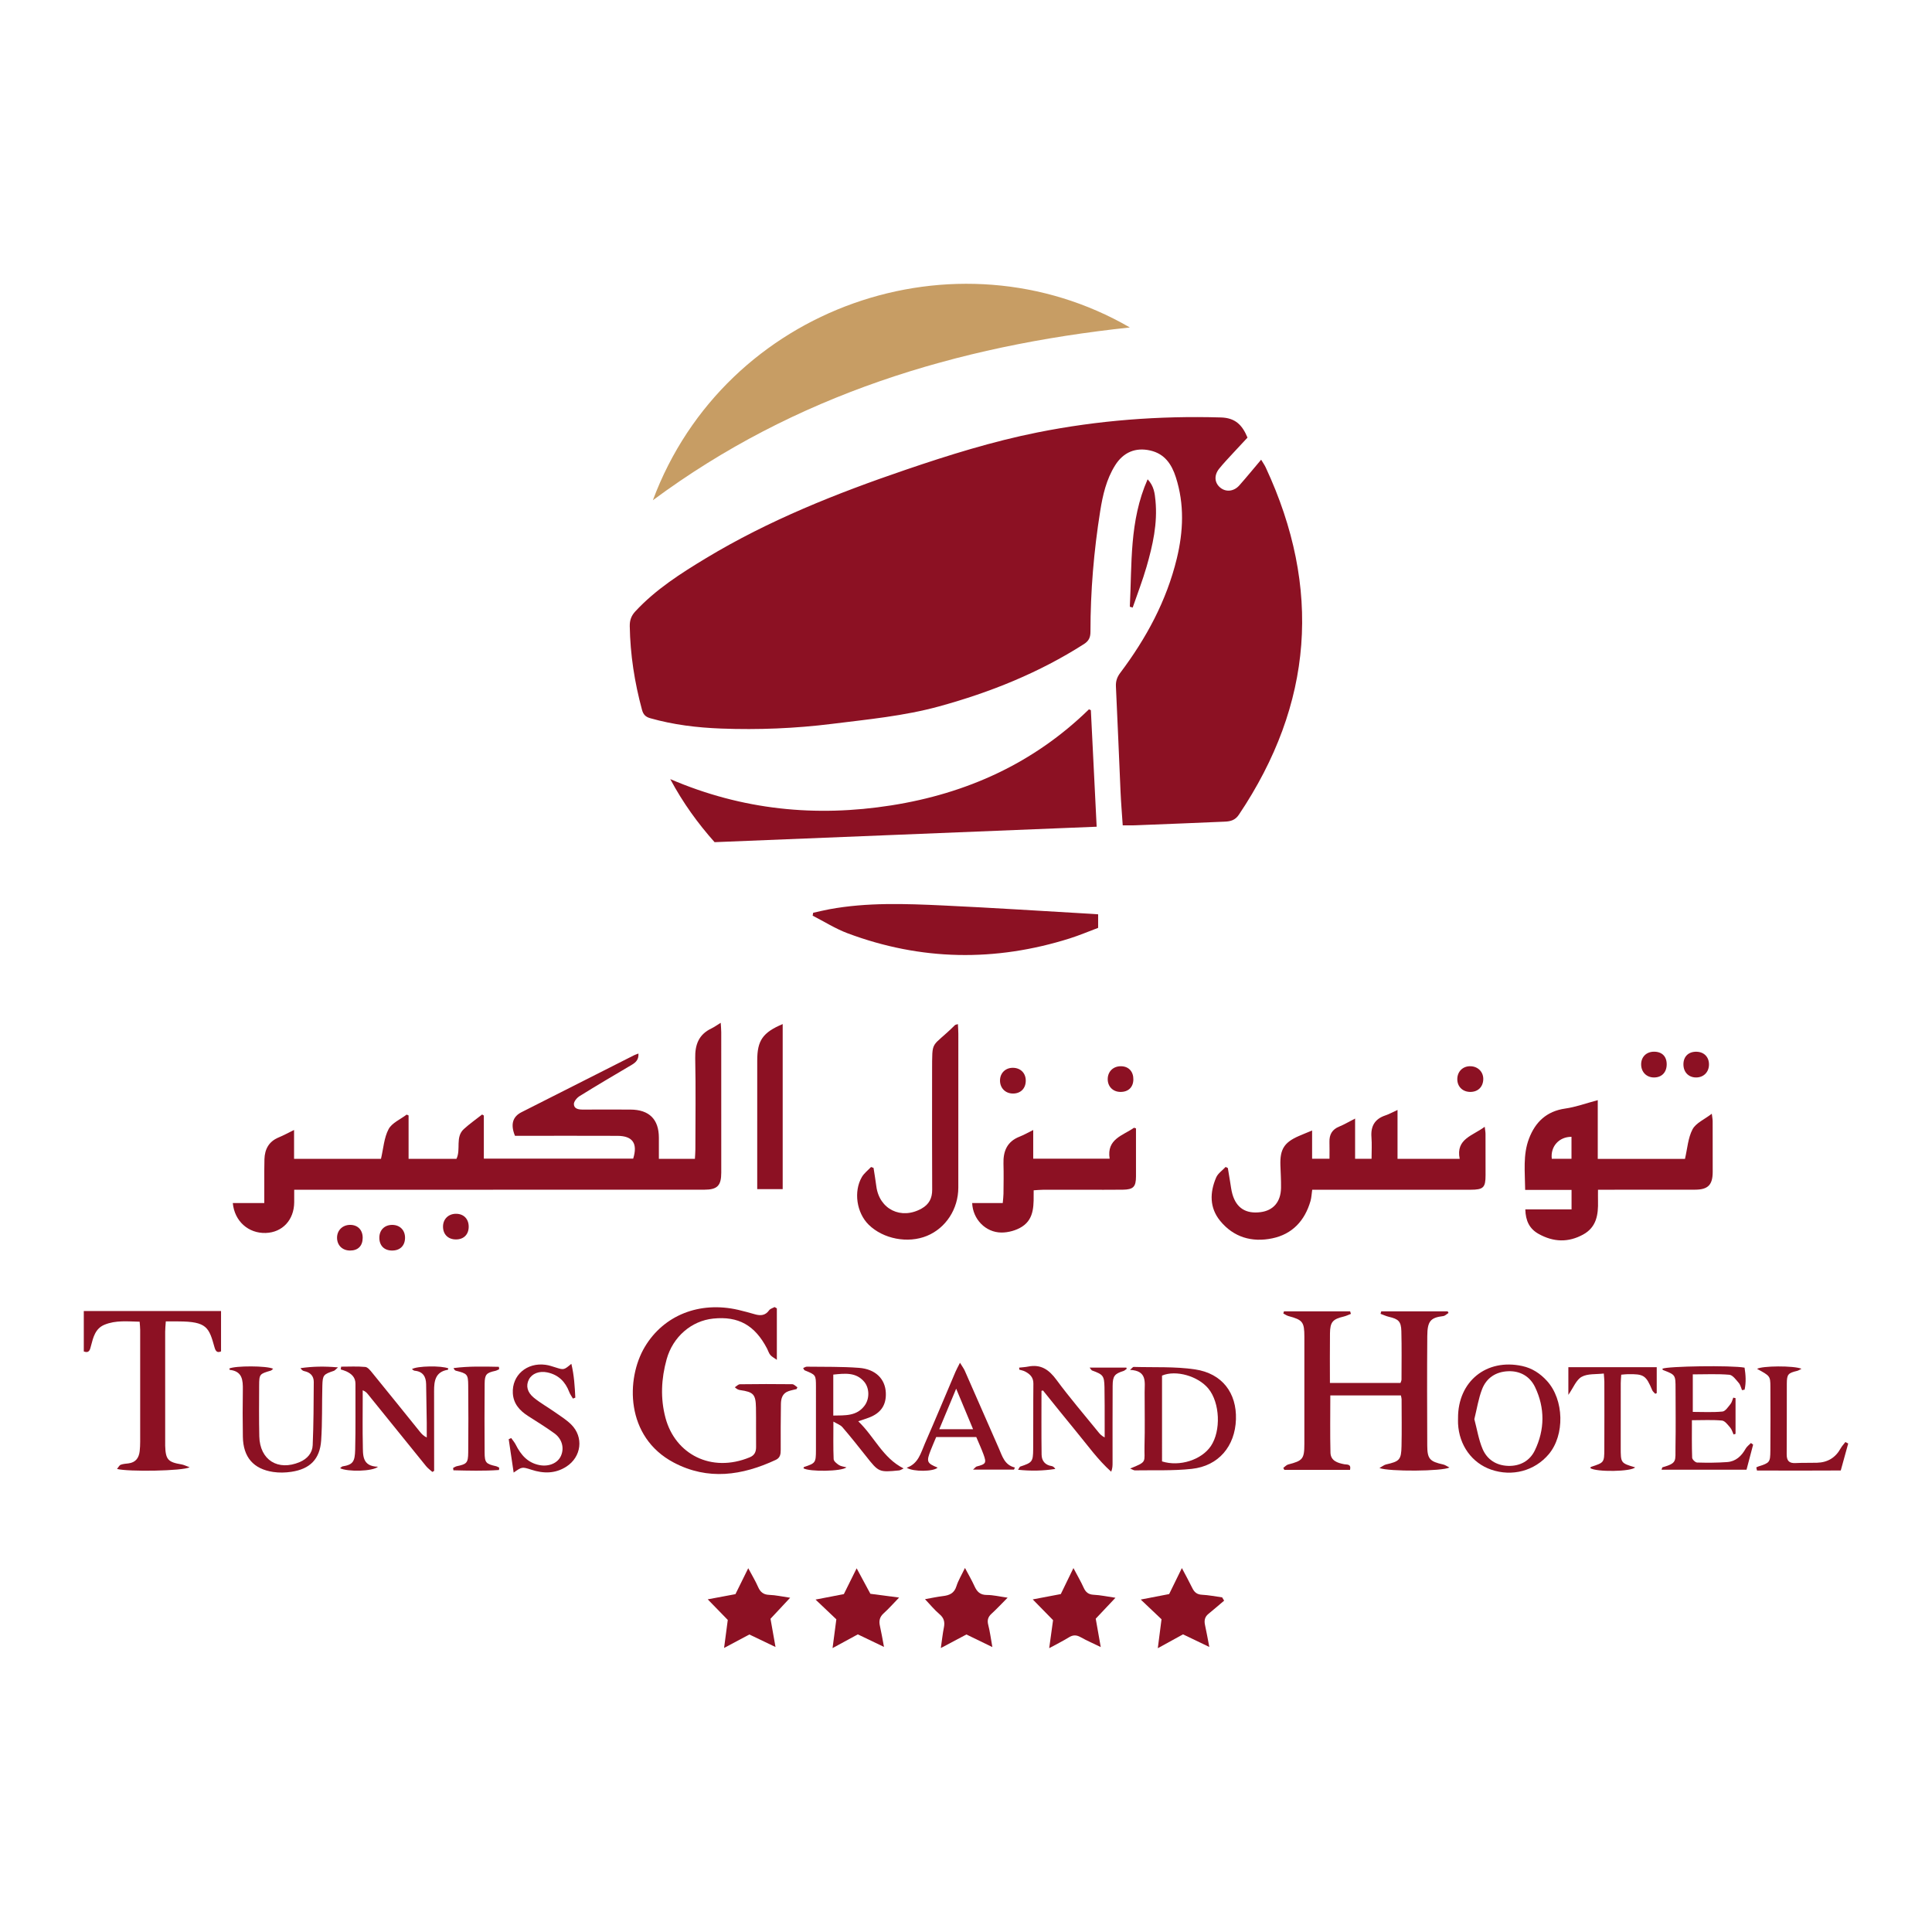<?xml version="1.0" encoding="utf-8"?>
<!-- Generator: Adobe Illustrator 26.2.1, SVG Export Plug-In . SVG Version: 6.00 Build 0)  -->
<svg version="1.1" id="Layer_1" xmlns="http://www.w3.org/2000/svg" xmlns:xlink="http://www.w3.org/1999/xlink" x="0px" y="0px"
	 viewBox="0 0 300 300" style="enable-background:new 0 0 300 300;" xml:space="preserve">
<style type="text/css">
	.st0{fill:#8C1123;}
	.st1{fill:#C79D64;}
</style>
<g>
	<path class="st0" d="M193.712,67.95c-0.724,0.777-1.506,1.603-2.274,2.442
		c-0.719,0.786-1.46,1.556-2.126,2.386c-0.829,1.032-0.729,2.2,0.174,2.943
		c0.878,0.723,2.111,0.606,2.961-0.355c1.11-1.255,2.171-2.553,3.382-3.985
		c0.284,0.478,0.535,0.826,0.713,1.209c8.73,18.754,7.363,36.722-4.169,53.916
		c-0.566,0.844-1.285,1.041-2.172,1.077c-2.173,0.087-4.345,0.185-6.517,0.274
		c-2.5,0.102-5.001,0.204-7.502,0.297c-0.567,0.021-1.135,0.003-1.846,0.003
		c-0.118-1.787-0.261-3.492-0.338-5.199c-0.247-5.45-0.452-10.902-0.718-16.351
		c-0.041-0.839,0.18-1.474,0.678-2.135c4.033-5.361,7.183-11.173,8.774-17.738
		c1.021-4.212,1.199-8.442-0.149-12.633c-0.645-2.006-1.724-3.63-3.957-4.144
		c-2.295-0.528-4.194,0.263-5.473,2.304c-1.359,2.17-1.918,4.613-2.312,7.088
		c-0.989,6.208-1.517,12.458-1.515,18.747c0,0.854-0.233,1.418-1.008,1.913
		c-6.978,4.461-14.551,7.502-22.511,9.683c-5.447,1.492-11.039,2.013-16.609,2.709
		c-5.713,0.713-11.446,0.943-17.196,0.729c-3.738-0.139-7.434-0.583-11.048-1.611
		c-0.721-0.205-1.07-0.581-1.264-1.299c-1.154-4.256-1.828-8.574-1.901-12.989
		c-0.015-0.927,0.239-1.626,0.875-2.309c3.171-3.41,7.046-5.885,10.98-8.259
		c9.744-5.88,20.249-10.056,30.984-13.715c6.718-2.29,13.48-4.401,20.45-5.797
		c9.413-1.884,18.909-2.609,28.507-2.329
		C191.811,64.889,192.892,65.973,193.712,67.95z"/>
	<path class="st1" d="M101.377,77.678c11.253-30.184,47.157-42.41,74.068-26.83
		C148.546,53.715,123.457,61.31,101.377,77.678z"/>
	<path class="st0" d="M99.136,163.592c0.062,0.9-0.364,1.356-1.011,1.737
		c-2.721,1.602-5.441,3.208-8.124,4.873c-0.415,0.258-0.901,0.836-0.888,1.253
		c0.022,0.736,0.743,0.842,1.404,0.84c2.462-0.009,4.925-0.012,7.387-0
		c2.906,0.014,4.405,1.51,4.406,4.373c0,1.059,0,2.118,0,3.276
		c1.911,0,3.692,0,5.596,0c0.026-0.519,0.071-0.996,0.072-1.472
		c0.006-4.72,0.075-9.442-0.025-14.16c-0.045-2.114,0.556-3.681,2.518-4.617
		c0.431-0.206,0.823-0.495,1.442-0.874c0.036,0.624,0.081,1.048,0.081,1.471
		c0.004,7.265,0.002,14.53,0.003,21.795c0,2.02-0.608,2.648-2.636,2.649
		c-20.643,0.006-41.286,0.006-61.929,0.008c-0.523,0-1.045,0-1.748,0
		c0,0.75,0.004,1.35-0.001,1.95c-0.019,2.736-1.825,4.679-4.421,4.76
		c-2.677,0.083-4.849-1.81-5.114-4.647c1.574,0,3.138,0,4.888,0
		c0-1.171-0.002-2.142,0.001-3.113c0.004-1.231-0.014-2.463,0.025-3.694
		c0.05-1.561,0.686-2.753,2.21-3.381c0.749-0.308,1.462-0.703,2.39-1.156
		c0,1.589,0,2.992,0,4.485c4.645,0,9.134,0,13.496,0
		c0.378-1.612,0.472-3.274,1.18-4.611c0.517-0.976,1.842-1.523,2.807-2.262
		c0.1,0.044,0.199,0.088,0.299,0.131c0,2.215,0,4.43,0,6.737
		c2.593,0,4.993,0,7.434,0c0.725-1.461-0.224-3.37,1.15-4.625
		c0.89-0.812,1.885-1.508,2.833-2.256c0.09,0.052,0.18,0.104,0.269,0.156
		c0,2.192,0,4.383,0,6.697c7.829,0,15.511,0,23.19,0
		c0.734-2.348-0.063-3.531-2.439-3.54c-4.843-0.02-9.685-0.007-14.528-0.007
		c-0.484-0-0.967-0-1.389-0c-0.721-1.752-0.365-2.965,1.004-3.66
		c5.816-2.95,11.636-5.89,17.456-8.831
		C98.628,163.772,98.852,163.704,99.136,163.592z"/>
	<path class="st0" d="M110.96,130.772c-2.6-2.927-4.882-6.055-6.883-9.792
		c11.228,4.822,22.636,5.917,34.313,4.08
		c11.701-1.841,22.109-6.528,30.703-14.917c0.099,0.044,0.197,0.088,0.296,0.132
		c0.297,5.97,0.593,11.94,0.899,18.097
		C150.467,129.173,130.776,129.97,110.96,130.772z"/>
	<path class="st0" d="M210.419,173.691c0,2.224,0,4.18,0,6.243c0.868,0,1.616,0,2.556,0
		c0-1.161,0.069-2.261-0.016-3.348c-0.134-1.71,0.513-2.834,2.163-3.386
		c0.568-0.19,1.1-0.49,1.886-0.848c0,2.638,0,5.069,0,7.591
		c3.289,0,6.386,0,9.653,0c-0.634-3.119,2.026-3.57,3.887-4.983
		c0.058,0.511,0.121,0.813,0.122,1.115c0.01,2.135,0.006,4.27,0.007,6.405
		c0.001,1.922-0.336,2.259-2.314,2.261c-5.132,0.004-10.263,0.001-15.395,0.001
		c-2.586,0-5.173,0.002-7.759,0.003c-0.446,0-0.891,0-1.449,0
		c-0.096,0.656-0.113,1.227-0.268,1.759c-0.885,3.041-2.812,5.137-5.936,5.785
		c-3.146,0.653-5.995-0.154-8.086-2.71c-1.675-2.047-1.622-4.412-0.626-6.736
		c0.274-0.639,0.969-1.098,1.471-1.64c0.115,0.056,0.23,0.112,0.345,0.168
		c0.116,0.707,0.229,1.414,0.35,2.12c0.111,0.646,0.177,1.305,0.357,1.932
		c0.62,2.167,2.103,3.095,4.385,2.797c1.968-0.258,3.122-1.587,3.165-3.745
		c0.023-1.189-0.062-2.379-0.098-3.569c-0.074-2.444,0.598-3.515,2.835-4.493
		c0.593-0.26,1.195-0.498,2.089-0.87c0,0.866,0,1.536,0,2.205
		c0,0.692,0,1.384,0,2.183c0.921,0,1.709,0,2.699,0c0-0.908,0.02-1.756-0.005-2.604
		c-0.033-1.155,0.415-1.952,1.527-2.398
		C208.715,174.626,209.417,174.202,210.419,173.691z"/>
	<path class="st0" d="M248.099,170.831c0,2.947,0,5.994,0,9.122c4.671,0,9.162,0,13.543,0
		c0.376-1.604,0.47-3.261,1.176-4.594c0.518-0.978,1.839-1.531,2.99-2.418
		c0.066,0.555,0.131,0.852,0.132,1.148c0.009,2.626,0.008,5.252,0.007,7.877
		c-0,2.008-0.723,2.761-2.717,2.767c-4.43,0.013-8.861,0.007-13.292,0.008
		c-0.529,0-1.057,0-1.803,0c0,0.664-0.011,1.216,0.002,1.768
		c0.049,2.093-0.222,4.043-2.301,5.185c-2.317,1.273-4.614,1.188-6.911-0.087
		c-1.444-0.801-2.028-2.045-2.077-3.818c2.397,0,4.747,0,7.181,0
		c0-1.06,0-1.939,0-3.019c-2.39,0-4.741,0-7.203,0
		c-0.026-2.804-0.365-5.436,0.59-7.953c0.983-2.592,2.736-4.27,5.637-4.683
		C244.681,171.904,246.259,171.32,248.099,170.831z M244.021,179.935
		c0-1.245,0-2.328,0-3.409c-1.932-0.01-3.287,1.496-3.06,3.409
		C241.943,179.935,242.937,179.935,244.021,179.935z"/>
	<path class="st0" d="M209.768,204.019c-0.367,0.139-0.724,0.32-1.102,0.41
		c-1.717,0.405-2.126,0.844-2.148,2.608c-0.032,2.537-0.008,5.075-0.008,7.704
		c3.702,0,7.293,0,10.956,0c0.05-0.158,0.159-0.342,0.16-0.527
		c0.006-2.504,0.04-5.008-0.024-7.511c-0.039-1.52-0.449-1.886-1.937-2.23
		c-0.444-0.103-0.864-0.307-1.295-0.464c0.036-0.129,0.072-0.258,0.108-0.386
		c3.44,0,6.88,0,10.319,0c0.043,0.085,0.087,0.17,0.13,0.254
		c-0.275,0.167-0.536,0.448-0.826,0.483c-1.987,0.239-2.455,0.801-2.473,3.094
		c-0.045,5.665-0.028,11.33-0.005,16.995c0.008,2.1,0.388,2.492,2.491,2.958
		c0.291,0.065,0.552,0.264,0.954,0.464c-1.067,0.599-9.41,0.657-10.868,0.082
		c0.451-0.251,0.717-0.483,1.02-0.553c2.11-0.483,2.363-0.714,2.409-2.868
		c0.052-2.421,0.015-4.844,0.01-7.266c-0-0.159-0.056-0.318-0.105-0.583
		c-3.621,0-7.241,0-10.963,0c0,2.994-0.051,5.936,0.024,8.876
		c0.032,1.27,1.087,1.606,2.151,1.808c0.428,0.081,1.087-0.08,0.89,0.87
		c-3.398,0-6.802,0-10.207,0c-0.053-0.101-0.106-0.202-0.159-0.303
		c0.252-0.182,0.48-0.459,0.761-0.531c2.26-0.581,2.507-0.86,2.51-3.185
		c0.008-5.542,0.005-11.084,0.002-16.626c-0.001-2.321-0.26-2.643-2.462-3.232
		c-0.285-0.076-0.54-0.265-0.809-0.402c0.033-0.11,0.066-0.22,0.1-0.331
		c3.426,0,6.852,0,10.278,0C209.688,203.758,209.728,203.888,209.768,204.019z"/>
	<path class="st0" d="M170.518,141.973c0,0.72,0,1.325,0,2.105
		c-1.449,0.542-2.912,1.167-4.422,1.642c-11.577,3.647-23.088,3.459-34.472-0.798
		c-1.889-0.706-3.627-1.814-5.435-2.736c0.026-0.15,0.052-0.3,0.078-0.45
		c0.842-0.185,1.68-0.394,2.528-0.55c5.857-1.078,11.766-0.86,17.661-0.585
		c7.736,0.36,15.466,0.867,23.199,1.311
		C169.896,141.925,170.136,141.945,170.518,141.973z"/>
	<path class="st0" d="M120.629,203.162c0,2.566,0,5.132,0,7.993
		c-0.413-0.298-0.772-0.473-1.01-0.752c-0.232-0.272-0.332-0.654-0.502-0.981
		c-1.901-3.65-4.464-5.078-8.374-4.673c-3.391,0.352-6.262,2.833-7.23,6.327
		c-0.836,3.018-0.988,6.076-0.168,9.12c1.514,5.619,7.11,8.562,13.07,6.095
		c0.769-0.318,0.999-0.865,0.99-1.645c-0.025-2.011,0.014-4.023-0.019-6.034
		c-0.034-2.103-0.382-2.462-2.462-2.76c-0.234-0.034-0.463-0.106-0.821-0.439
		c0.265-0.163,0.527-0.463,0.794-0.467c2.708-0.038,5.417-0.041,8.125-0.008
		c0.268,0.003,0.532,0.312,0.798,0.478c-0.041,0.093-0.083,0.185-0.124,0.278
		c-0.427,0.109-0.866,0.186-1.279,0.335c-0.925,0.332-1.144,1.126-1.156,1.982
		c-0.033,2.38-0.044,4.761-0.032,7.141c0.003,0.663-0.09,1.22-0.76,1.532
		c-5.223,2.437-10.532,3.227-15.849,0.422c-7.542-3.98-7.443-13.027-4.491-17.967
		c2.937-4.914,8.489-7.126,14.503-5.744c0.879,0.202,1.747,0.448,2.615,0.693
		c0.862,0.243,1.6,0.19,2.18-0.627c0.174-0.245,0.56-0.339,0.848-0.502
		C120.393,203.028,120.511,203.095,120.629,203.162z"/>
	<path class="st0" d="M135.643,181.349c0.145,0.949,0.309,1.896,0.431,2.848
		c0.458,3.586,3.863,5.258,7.044,3.46c1.15-0.65,1.639-1.597,1.631-2.93
		c-0.034-5.748-0.015-11.495-0.015-17.243c0-0.369-0.001-0.739,0.001-1.109
		c0.028-5.172-0.219-3.458,3.55-7.195c0.072-0.072,0.212-0.074,0.46-0.154
		c0.025,0.539,0.065,1.015,0.066,1.49c0.002,7.965,0.003,15.93-0.004,23.894
		c-0.003,3.322-1.932,6.281-4.863,7.492c-2.959,1.223-6.799,0.489-9.055-1.73
		c-1.87-1.84-2.377-5.143-1.055-7.41c0.345-0.592,0.943-1.038,1.425-1.551
		C135.387,181.258,135.515,181.303,135.643,181.349z"/>
	<path class="st0" d="M150.959,186.807c1.538,0,3.077,0,4.747,0
		c0.047-0.566,0.11-0.997,0.114-1.428c0.014-1.56,0.045-3.121-0.001-4.679
		c-0.057-1.952,0.56-3.446,2.502-4.203c0.673-0.262,1.304-0.631,2.117-1.031
		c0,1.571,0,2.95,0,4.451c3.972,0,7.834,0,11.868,0
		c-0.497-3.067,2.05-3.578,3.783-4.802c0.102,0.033,0.204,0.066,0.306,0.098
		c0,0.722-0,1.444,0,2.166c0.001,1.765,0.009,3.53,0.002,5.295
		c-0.007,1.614-0.406,2.037-2.039,2.06c-2.011,0.028-4.022,0.007-6.033,0.008
		c-2.134,0.001-4.268-0.003-6.403,0.005c-0.438,0.002-0.875,0.048-1.414,0.081
		c-0.012,2.139,0.189,4.36-1.8,5.645c-0.902,0.583-2.131,0.92-3.21,0.914
		C153.029,191.373,151.054,189.306,150.959,186.807z"/>
	<path class="st0" d="M13.011,209.857c0-2.126,0-4.165,0-6.283c7.129,0,14.124,0,21.312,0
		c0,2.111,0,4.173,0,6.267c-0.572,0.264-0.838-0.004-1.004-0.598
		c-0.871-3.117-1.168-4.043-5.639-4.055c-0.606-0.002-1.212-0-1.933-0
		c-0.041,0.629-0.099,1.105-0.099,1.58c-0.004,5.706-0,11.412,0.002,17.118
		c0,0.205-0.008,0.411-0.001,0.616c0.071,2.139,0.434,2.539,2.531,2.889
		c0.366,0.061,0.711,0.245,1.267,0.445c-1.057,0.59-9.513,0.717-11.276,0.265
		c0.228-0.274,0.358-0.571,0.57-0.652c0.375-0.142,0.799-0.164,1.205-0.214
		c1.126-0.139,1.626-0.854,1.744-1.901c0.055-0.488,0.075-0.983,0.076-1.475
		c0.005-5.788,0.004-11.576-0.001-17.364c-0-0.362-0.045-0.724-0.081-1.261
		c-1.868-0.035-3.696-0.257-5.456,0.468c-1.44,0.594-1.751,1.96-2.099,3.277
		C13.977,209.548,13.889,210.174,13.011,209.857z"/>
	<path class="st0" d="M133.268,220.697c2.513,2.389,3.775,5.673,7.042,7.323
		c-0.27,0.122-0.479,0.284-0.701,0.306c-3.133,0.309-3.167,0.278-5.148-2.232
		c-1.194-1.514-2.399-3.021-3.654-4.484c-0.305-0.356-0.829-0.523-1.398-0.865
		c0,2.176-0.041,4.006,0.038,5.831c0.014,0.323,0.482,0.694,0.822,0.917
		c0.31,0.203,0.731,0.234,1.168,0.36c-0.785,0.648-5.739,0.7-6.675,0.145
		c0.031-0.071,0.047-0.189,0.097-0.205c1.766-0.585,1.834-0.661,1.84-2.612
		c0.01-3.284,0.006-6.567,0.001-9.851c-0.003-1.841-0.009-1.838-1.747-2.543
		c-0.089-0.036-0.133-0.186-0.243-0.353c0.215-0.086,0.391-0.219,0.566-0.217
		c2.705,0.039,5.419-0.022,8.113,0.183c2.578,0.196,4.071,1.732,4.161,3.877
		c0.08,1.899-0.766,3.148-2.621,3.85
		C134.468,220.303,133.999,220.448,133.268,220.697z M129.391,219.808
		c1.813-0.04,3.657,0.125,4.889-1.58c0.774-1.071,0.727-2.718-0.1-3.684
		c-1.266-1.478-2.955-1.29-4.789-1.098
		C129.391,215.573,129.391,217.625,129.391,219.808z"/>
	<path class="st0" d="M175.489,228.033c2.738-1.104,2.159-0.945,2.229-3.47
		c0.077-2.786,0.018-5.576,0.019-8.364c0.001-1.567,0.425-3.364-2.269-3.482
		c0.342-0.293,0.451-0.466,0.554-0.463c3.187,0.095,6.416-0.081,9.549,0.386
		c4.219,0.629,6.478,3.673,6.346,7.757c-0.135,4.177-2.698,7.235-6.852,7.688
		c-2.92,0.319-5.891,0.184-8.839,0.236
		C176.054,228.324,175.881,228.191,175.489,228.033z M180.44,226.927
		c2.744,0.866,6.135-0.241,7.582-2.383c1.601-2.37,1.412-6.739-0.385-8.923
		c-1.596-1.939-5.031-2.938-7.198-2.019
		C180.44,218.001,180.44,222.444,180.44,226.927z"/>
	<path class="st0" d="M121.535,159.018c0,8.581,0,17.053,0,25.628c-1.312,0-2.552,0-3.954,0
		c0-0.573-0-1.052,0-1.532c0-6.15,0.001-12.301,0.002-18.451
		C117.583,161.575,118.435,160.322,121.535,159.018z"/>
	<path class="st0" d="M161.721,215.963c0,3.307-0.028,6.614,0.018,9.92
		c0.013,0.944,0.537,1.61,1.56,1.767c0.206,0.032,0.395,0.175,0.569,0.446
		c-1.886,0.294-3.751,0.342-5.782,0.128c0.204-0.31,0.248-0.466,0.334-0.494
		c1.858-0.618,1.994-0.749,2.011-2.666c0.03-3.405-0.006-6.81,0.032-10.214
		c0.011-0.985-0.538-1.493-1.294-1.886c-0.273-0.142-0.592-0.193-0.89-0.286
		c-0.008-0.105-0.016-0.209-0.023-0.314c0.466-0.053,0.938-0.073,1.396-0.164
		c1.979-0.394,3.234,0.481,4.394,2.057c2.064,2.804,4.346,5.448,6.539,8.157
		c0.226,0.279,0.468,0.545,0.948,0.788c0-0.75,0.002-1.5-0-2.25
		c-0.006-1.846,0.012-3.692-0.029-5.538c-0.04-1.796-0.205-1.976-1.933-2.61
		c-0.094-0.035-0.15-0.172-0.376-0.445c2.013,0,3.857,0,5.702,0
		c0.022,0.06,0.043,0.12,0.065,0.181c-0.17,0.118-0.323,0.287-0.511,0.346
		c-1.369,0.426-1.671,0.775-1.68,2.301c-0.023,3.979-0.011,7.958-0.012,11.937
		c-0,0.433-0,0.867-0.212,1.403c-2.087-1.871-3.669-4.112-5.406-6.212
		c-1.749-2.115-3.457-4.265-5.182-6.4
		C161.879,215.93,161.8,215.946,161.721,215.963z"/>
	<path class="st0" d="M226.404,220.208c-0.031-5.708,4.41-9.302,9.978-8.09
		c1.538,0.335,2.783,1.16,3.833,2.312c2.661,2.919,2.791,8.405,0.266,11.39
		c-2.184,2.581-5.67,3.512-8.933,2.386c-2.987-1.031-4.971-3.782-5.142-7.137
		C226.391,220.782,226.404,220.495,226.404,220.208z M228.935,220.365
		c0.42,1.577,0.666,3.173,1.275,4.616c0.699,1.653,2.124,2.581,3.974,2.64
		c1.856,0.059,3.365-0.789,4.14-2.392c1.558-3.225,1.587-6.599,0.04-9.839
		c-0.791-1.656-2.305-2.551-4.214-2.464c-1.89,0.086-3.332,1.044-4.008,2.774
		C229.571,217.161,229.337,218.755,228.935,220.365z"/>
	<path class="st0" d="M52.975,212.216c1.25,0,2.507-0.073,3.746,0.043
		c0.387,0.036,0.78,0.542,1.078,0.907c2.488,3.052,4.953,6.122,7.428,9.184
		c0.251,0.311,0.524,0.604,1.041,0.865c0-0.756,0.009-1.512-0.002-2.268
		c-0.027-2.009-0.058-4.018-0.097-6.027c-0.023-1.177-0.514-1.96-1.788-2.075
		c-0.136-0.012-0.261-0.148-0.418-0.244c0.791-0.512,4.618-0.564,5.654-0.117
		c-0.026,0.075-0.043,0.208-0.081,0.215c-1.924,0.316-2.137,1.722-2.131,3.293
		c0.012,3.652,0.007,7.304,0.008,10.956c0,0.484,0,0.967,0,1.451
		c-0.092,0.054-0.184,0.109-0.276,0.163c-0.325-0.295-0.694-0.555-0.968-0.891
		c-3.026-3.725-6.037-7.463-9.055-11.195c-0.175-0.216-0.368-0.418-0.793-0.594
		c0,0.548-0,1.095,0,1.643c0.001,2.257-0.037,4.515,0.017,6.77
		c0.038,1.584-0.183,3.395,2.356,3.461c-0.834,0.738-4.721,0.806-5.881,0.228
		c0.146-0.113,0.253-0.263,0.381-0.284c1.64-0.262,1.911-0.764,1.958-2.598
		c0.086-3.404,0.025-6.811,0.043-10.217c0.005-1.023-0.605-1.558-1.428-1.944
		c-0.272-0.127-0.571-0.198-0.857-0.295
		C52.932,212.504,52.954,212.36,52.975,212.216z"/>
	<path class="st0" d="M258.006,228.214c0.098-0.295,0.102-0.36,0.124-0.366
		c2.365-0.674,1.997-0.973,2.039-3.212c0.056-2.995,0.014-5.993,0.01-8.989
		c-0.003-2.164-0.006-2.163-1.939-2.907c-0.055-0.021-0.076-0.132-0.113-0.202
		c0.714-0.399,10.754-0.554,12.768-0.169c0.177,1.126,0.26,2.275,0.005,3.417
		c-0.133,0.026-0.266,0.052-0.399,0.078c-0.163-0.378-0.248-0.824-0.506-1.12
		c-0.43-0.494-0.941-1.227-1.468-1.272c-1.825-0.157-3.671-0.06-5.671-0.06
		c0,1.932,0,3.816,0,5.828c1.524,0,3.077,0.09,4.607-0.056
		c0.453-0.043,0.883-0.719,1.247-1.166c0.22-0.27,0.293-0.66,0.432-0.996
		c0.117,0.028,0.235,0.056,0.352,0.083c0,1.847,0,3.694,0,5.541
		c-0.102,0.032-0.203,0.064-0.305,0.096c-0.17-0.36-0.274-0.777-0.524-1.067
		c-0.37-0.428-0.818-1.049-1.278-1.092c-1.495-0.139-3.01-0.052-4.667-0.052
		c0,1.994-0.031,3.909,0.036,5.821c0.01,0.27,0.494,0.741,0.769,0.749
		c1.554,0.045,3.116,0.042,4.667-0.071c1.332-0.097,2.223-0.926,2.865-2.073
		c0.192-0.343,0.547-0.595,0.828-0.888c0.113,0.084,0.227,0.169,0.34,0.253
		c-0.339,1.286-0.678,2.573-1.025,3.89
		C266.779,228.214,262.434,228.214,258.006,228.214z"/>
	<path class="st0" d="M35.606,212.504c0.936-0.45,5.844-0.444,6.812,0.041
		c-0.144,0.112-0.25,0.25-0.384,0.29c-1.735,0.507-1.784,0.54-1.793,2.328
		c-0.012,2.626-0.037,5.254,0.023,7.879c0.085,3.669,2.9,5.428,6.294,3.979
		c1.15-0.491,1.945-1.393,1.997-2.603c0.141-3.271,0.147-6.549,0.167-9.824
		c0.006-0.943-0.55-1.5-1.482-1.688c-0.209-0.042-0.399-0.176-0.578-0.461
		c1.856-0.268,3.694-0.31,5.823-0.118c-0.367,0.312-0.485,0.483-0.644,0.536
		c-1.618,0.543-1.742,0.653-1.786,2.319c-0.075,2.829,0.007,5.666-0.184,8.486
		c-0.198,2.909-1.73,4.438-4.627,4.874c-0.921,0.139-1.897,0.162-2.816,0.025
		c-3.087-0.46-4.663-2.309-4.715-5.462c-0.039-2.421-0.045-4.843-0.004-7.264
		c0.026-1.528-0.061-2.907-2.017-3.125
		C35.656,212.712,35.634,212.578,35.606,212.504z"/>
	<path class="st0" d="M79.76,228.662c-0.268-1.81-0.518-3.496-0.768-5.181
		c0.127-0.062,0.255-0.123,0.382-0.185c0.239,0.343,0.524,0.663,0.71,1.033
		c0.787,1.57,1.841,2.81,3.67,3.168c1.468,0.287,2.842-0.293,3.349-1.428
		c0.538-1.201,0.194-2.615-1.008-3.492c-1.324-0.965-2.731-1.816-4.108-2.707
		c-1.298-0.839-2.266-1.898-2.356-3.534c-0.152-2.782,2.171-4.805,5.085-4.41
		c0.523,0.071,1.036,0.244,1.542,0.405c1.294,0.411,1.292,0.419,2.461-0.558
		c0.435,1.811,0.53,3.532,0.616,5.253c-0.124,0.048-0.248,0.096-0.372,0.144
		c-0.193-0.336-0.434-0.654-0.569-1.012c-0.609-1.615-1.685-2.685-3.407-3.051
		c-1.24-0.263-2.385,0.17-2.863,1.103c-0.483,0.943-0.284,1.967,0.778,2.832
		c1.012,0.824,2.168,1.469,3.239,2.222c0.87,0.612,1.793,1.182,2.544,1.922
		c1.987,1.959,1.613,5.042-0.749,6.557c-1.717,1.101-3.544,1.092-5.434,0.473
		C81.046,227.741,81.035,227.773,79.76,228.662z"/>
	<path class="st0" d="M157.448,228.202c-2.027,0-4.054,0-6.359,0
		c0.343-0.301,0.44-0.453,0.567-0.486c1.444-0.374,1.555-0.534,1.052-1.905
		c-0.323-0.881-0.721-1.735-1.112-2.665c-2.069,0-4.101,0-6.227,0
		c-0.281,0.672-0.575,1.341-0.841,2.02c-0.709,1.811-0.618,2.034,1.063,2.724
		c-0.589,0.62-3.749,0.683-4.801,0.021c1.837-0.639,2.199-2.334,2.838-3.79
		c1.614-3.681,3.154-7.394,4.731-11.092c0.167-0.393,0.38-0.766,0.707-1.418
		c0.355,0.583,0.593,0.891,0.745,1.236c1.77,4.018,3.52,8.045,5.294,12.061
		c0.533,1.208,0.873,2.584,2.489,2.969
		C157.545,227.986,157.497,228.094,157.448,228.202z M151.098,221.927
		c-0.882-2.115-1.692-4.057-2.624-6.292c-0.938,2.248-1.756,4.21-2.624,6.292
		C147.681,221.927,149.269,221.927,151.098,221.927z"/>
	<path class="st0" d="M113.009,251.544c-1.06-1.089-2.023-2.079-3.114-3.2
		c1.496-0.28,2.881-0.539,4.304-0.805c0.632-1.281,1.259-2.552,1.987-4.027
		c0.587,1.102,1.119,1.971,1.522,2.896c0.351,0.803,0.818,1.211,1.741,1.243
		c1.008,0.035,2.009,0.266,3.246,0.446c-1.124,1.203-2.09,2.237-3.052,3.266
		c0.25,1.408,0.489,2.759,0.778,4.385c-1.508-0.722-2.747-1.316-4.058-1.944
		c-1.223,0.651-2.471,1.315-3.928,2.09
		C112.648,254.283,112.828,252.919,113.009,251.544z"/>
	<path class="st0" d="M162.919,255.927c0.231-1.679,0.42-3.048,0.599-4.35
		c-1.022-1.044-1.992-2.034-3.156-3.223c1.553-0.295,2.922-0.555,4.359-0.828
		c0.611-1.258,1.229-2.531,1.961-4.037c0.616,1.168,1.152,2.08,1.585,3.039
		c0.322,0.714,0.743,1.068,1.567,1.107c1.041,0.049,2.074,0.276,3.375,0.465
		c-1.138,1.206-2.085,2.21-3.064,3.247c0.241,1.364,0.481,2.72,0.779,4.409
		c-1.21-0.588-2.197-1.016-3.131-1.539c-0.648-0.363-1.182-0.366-1.817,0.03
		C165.08,254.804,164.127,255.27,162.919,255.927z"/>
	<path class="st0" d="M190.083,248.547c-0.809,0.684-1.607,1.382-2.431,2.049
		c-0.587,0.475-0.691,1.05-0.535,1.753c0.227,1.027,0.407,2.065,0.664,3.392
		c-1.508-0.724-2.775-1.332-4.082-1.96c-1.215,0.668-2.425,1.333-3.916,2.153
		c0.213-1.658,0.391-3.043,0.577-4.495c-0.992-0.941-1.994-1.892-3.228-3.063
		c1.596-0.307,2.96-0.57,4.412-0.85c0.609-1.243,1.233-2.518,1.977-4.037
		c0.615,1.171,1.144,2.125,1.62,3.104c0.314,0.647,0.721,0.999,1.496,1.038
		c1.049,0.052,2.09,0.263,3.135,0.406
		C189.876,248.207,189.979,248.377,190.083,248.547z"/>
	<path class="st0" d="M137.266,255.733c-1.511-0.725-2.783-1.335-4.063-1.949
		c-1.247,0.678-2.459,1.336-3.924,2.132c0.217-1.647,0.4-3.04,0.588-4.468
		c-1.011-0.96-2.013-1.911-3.231-3.067c1.607-0.311,2.979-0.576,4.398-0.85
		c0.626-1.261,1.253-2.525,1.987-4.005c0.786,1.459,1.459,2.708,2.132,3.957
		c1.406,0.184,2.77,0.363,4.461,0.585c-0.933,0.961-1.621,1.748-2.394,2.441
		c-0.634,0.569-0.765,1.189-0.583,1.978
		C136.861,253.471,137.024,254.468,137.266,255.733z"/>
	<path class="st0" d="M154.094,255.758c-1.469-0.713-2.708-1.315-4.029-1.957
		c-1.221,0.648-2.472,1.311-3.974,2.107c0.18-1.239,0.285-2.235,0.479-3.214
		c0.167-0.843,0.002-1.466-0.69-2.049c-0.77-0.65-1.414-1.45-2.246-2.325
		c0.981-0.173,1.878-0.373,2.786-0.481c1.006-0.119,1.752-0.433,2.092-1.527
		c0.276-0.886,0.782-1.701,1.327-2.842c0.569,1.078,1.071,1.928,1.474,2.822
		c0.387,0.859,0.875,1.377,1.923,1.374c0.963-0.003,1.926,0.239,3.228,0.42
		c-0.962,0.967-1.695,1.76-2.491,2.484c-0.549,0.5-0.709,1.001-0.521,1.737
		C153.723,253.358,153.857,254.443,154.094,255.758z"/>
	<path class="st0" d="M257.027,216.425c-0.159-0.182-0.378-0.338-0.467-0.55
		c-0.975-2.319-1.296-2.537-3.826-2.493c-0.284,0.005-0.567,0.043-0.99,0.078
		c-0.027,0.448-0.074,0.881-0.075,1.315c-0.006,3.321-0.003,6.643-0.004,9.964
		c-0.001,2.445-0.001,2.445,2.232,3.114c-0.565,0.667-6.033,0.754-6.955,0.111
		c0.039-0.066,0.065-0.174,0.12-0.192c2.026-0.663,2.046-0.661,2.057-2.771
		c0.017-3.485,0.008-6.971,0.004-10.456c-0-0.322-0.042-0.644-0.085-1.266
		c-1.201,0.147-2.509-0.005-3.442,0.515c-0.844,0.47-1.278,1.675-2.062,2.799
		c0-1.582,0-2.886,0-4.298c4.585,0,9.104,0,13.722,0c0,1.406,0,2.718,0,4.03
		C257.18,216.358,257.103,216.391,257.027,216.425z"/>
	<path class="st0" d="M286.989,224.148c-0.374,1.355-0.748,2.71-1.156,4.188
		c-4.395,0.035-8.702,0.013-13.009,0.006c-0.036-0.16-0.072-0.32-0.108-0.481
		c0.109-0.051,0.213-0.115,0.326-0.151c1.754-0.558,1.844-0.634,1.858-2.451
		c0.026-3.322,0.025-6.644,0.006-9.966c-0.01-1.618-0.065-1.651-2.066-2.733
		c0.716-0.482,5.702-0.529,6.896-0.016c-0.269,0.133-0.458,0.272-0.668,0.323
		c-1.416,0.341-1.605,0.528-1.612,1.992c-0.018,3.65,0.015,7.301-0.019,10.95
		c-0.009,1.004,0.364,1.425,1.372,1.375c1.104-0.055,2.213-0.021,3.319-0.049
		c1.65-0.042,2.885-0.774,3.69-2.235c0.195-0.354,0.488-0.655,0.735-0.981
		C286.698,223.996,286.844,224.072,286.989,224.148z"/>
	<path class="st0" d="M77.481,228.262c-2.358,0.166-4.717,0.101-7.077,0.045
		c-0.015-0.122-0.031-0.244-0.046-0.366c0.193-0.092,0.377-0.228,0.58-0.271
		c1.534-0.319,1.751-0.504,1.767-2.127c0.035-3.484,0.032-6.968-0.002-10.452
		c-0.017-1.7-0.16-1.808-1.909-2.246c-0.14-0.035-0.257-0.159-0.366-0.409
		c2.358-0.308,4.7-0.243,7.042-0.197c0.013,0.126,0.026,0.251,0.039,0.377
		c-0.202,0.087-0.397,0.208-0.608,0.254c-1.366,0.296-1.633,0.551-1.645,1.985
		c-0.029,3.566-0.029,7.133-0.004,10.699c0.011,1.578,0.214,1.766,1.77,2.117
		c0.174,0.039,0.333,0.149,0.498,0.226
		C77.508,228.018,77.494,228.14,77.481,228.262z"/>
	<path class="st0" d="M175.438,94.212c0.346-6.602-0.099-13.315,2.765-19.787
		c1.002,1.071,1.109,2.202,1.218,3.315c0.344,3.532-0.422,6.93-1.389,10.279
		c-0.617,2.136-1.426,4.216-2.149,6.322
		C175.734,94.297,175.586,94.255,175.438,94.212z"/>
	<path class="st0" d="M228.214,169.55c-1.177-0.043-1.974-0.905-1.923-2.078
		c0.05-1.166,0.934-1.966,2.105-1.907c1.168,0.059,1.985,0.949,1.923,2.096
		C230.255,168.847,229.422,169.594,228.214,169.55z"/>
	<path class="st0" d="M62.894,192.247c-0.026,1.215-0.806,1.954-2.043,1.936
		c-1.221-0.018-1.962-0.791-1.946-2.029c0.016-1.185,0.838-1.972,2.039-1.953
		C62.128,190.22,62.92,191.05,62.894,192.247z"/>
	<path class="st0" d="M56.318,192.212c-0.004,1.252-0.73,1.98-1.969,1.971
		c-1.194-0.008-2.01-0.817-2.012-1.991c-0.001-1.147,0.857-1.991,2.027-1.994
		C55.554,190.195,56.322,190.987,56.318,192.212z"/>
	<path class="st0" d="M175.987,167.633c-0.021,1.208-0.802,1.943-2.039,1.919
		c-1.169-0.022-1.978-0.879-1.94-2.055c0.037-1.158,0.894-1.954,2.079-1.932
		C175.266,165.587,176.008,166.395,175.987,167.633z"/>
	<path class="st0" d="M261.402,165.216c0.023-1.196,0.823-1.937,2.051-1.902
		c1.187,0.034,1.957,0.861,1.916,2.056c-0.041,1.171-0.893,1.971-2.065,1.938
		C262.147,167.275,261.378,166.429,261.402,165.216z"/>
	<path class="st0" d="M258.805,165.269c-0.003,1.234-0.762,2.029-1.948,2.04
		c-1.162,0.011-2-0.815-2.021-1.993c-0.021-1.175,0.794-2,1.982-2.009
		C258.065,163.298,258.807,164.031,258.805,165.269z"/>
	<path class="st0" d="M159.28,167.839c-0.019,1.203-0.818,1.981-2.018,1.964
		c-1.162-0.016-1.986-0.861-1.981-2.029c0.006-1.161,0.858-1.986,2.031-1.966
		C158.496,165.829,159.299,166.657,159.28,167.839z"/>
	<path class="st0" d="M70.771,192.459c-1.207-0.013-1.986-0.803-1.979-2.006
		c0.007-1.164,0.848-1.983,2.03-1.977c1.19,0.006,1.966,0.808,1.957,2.023
		C72.77,191.712,71.991,192.472,70.771,192.459z"/>
</g>
</svg>
